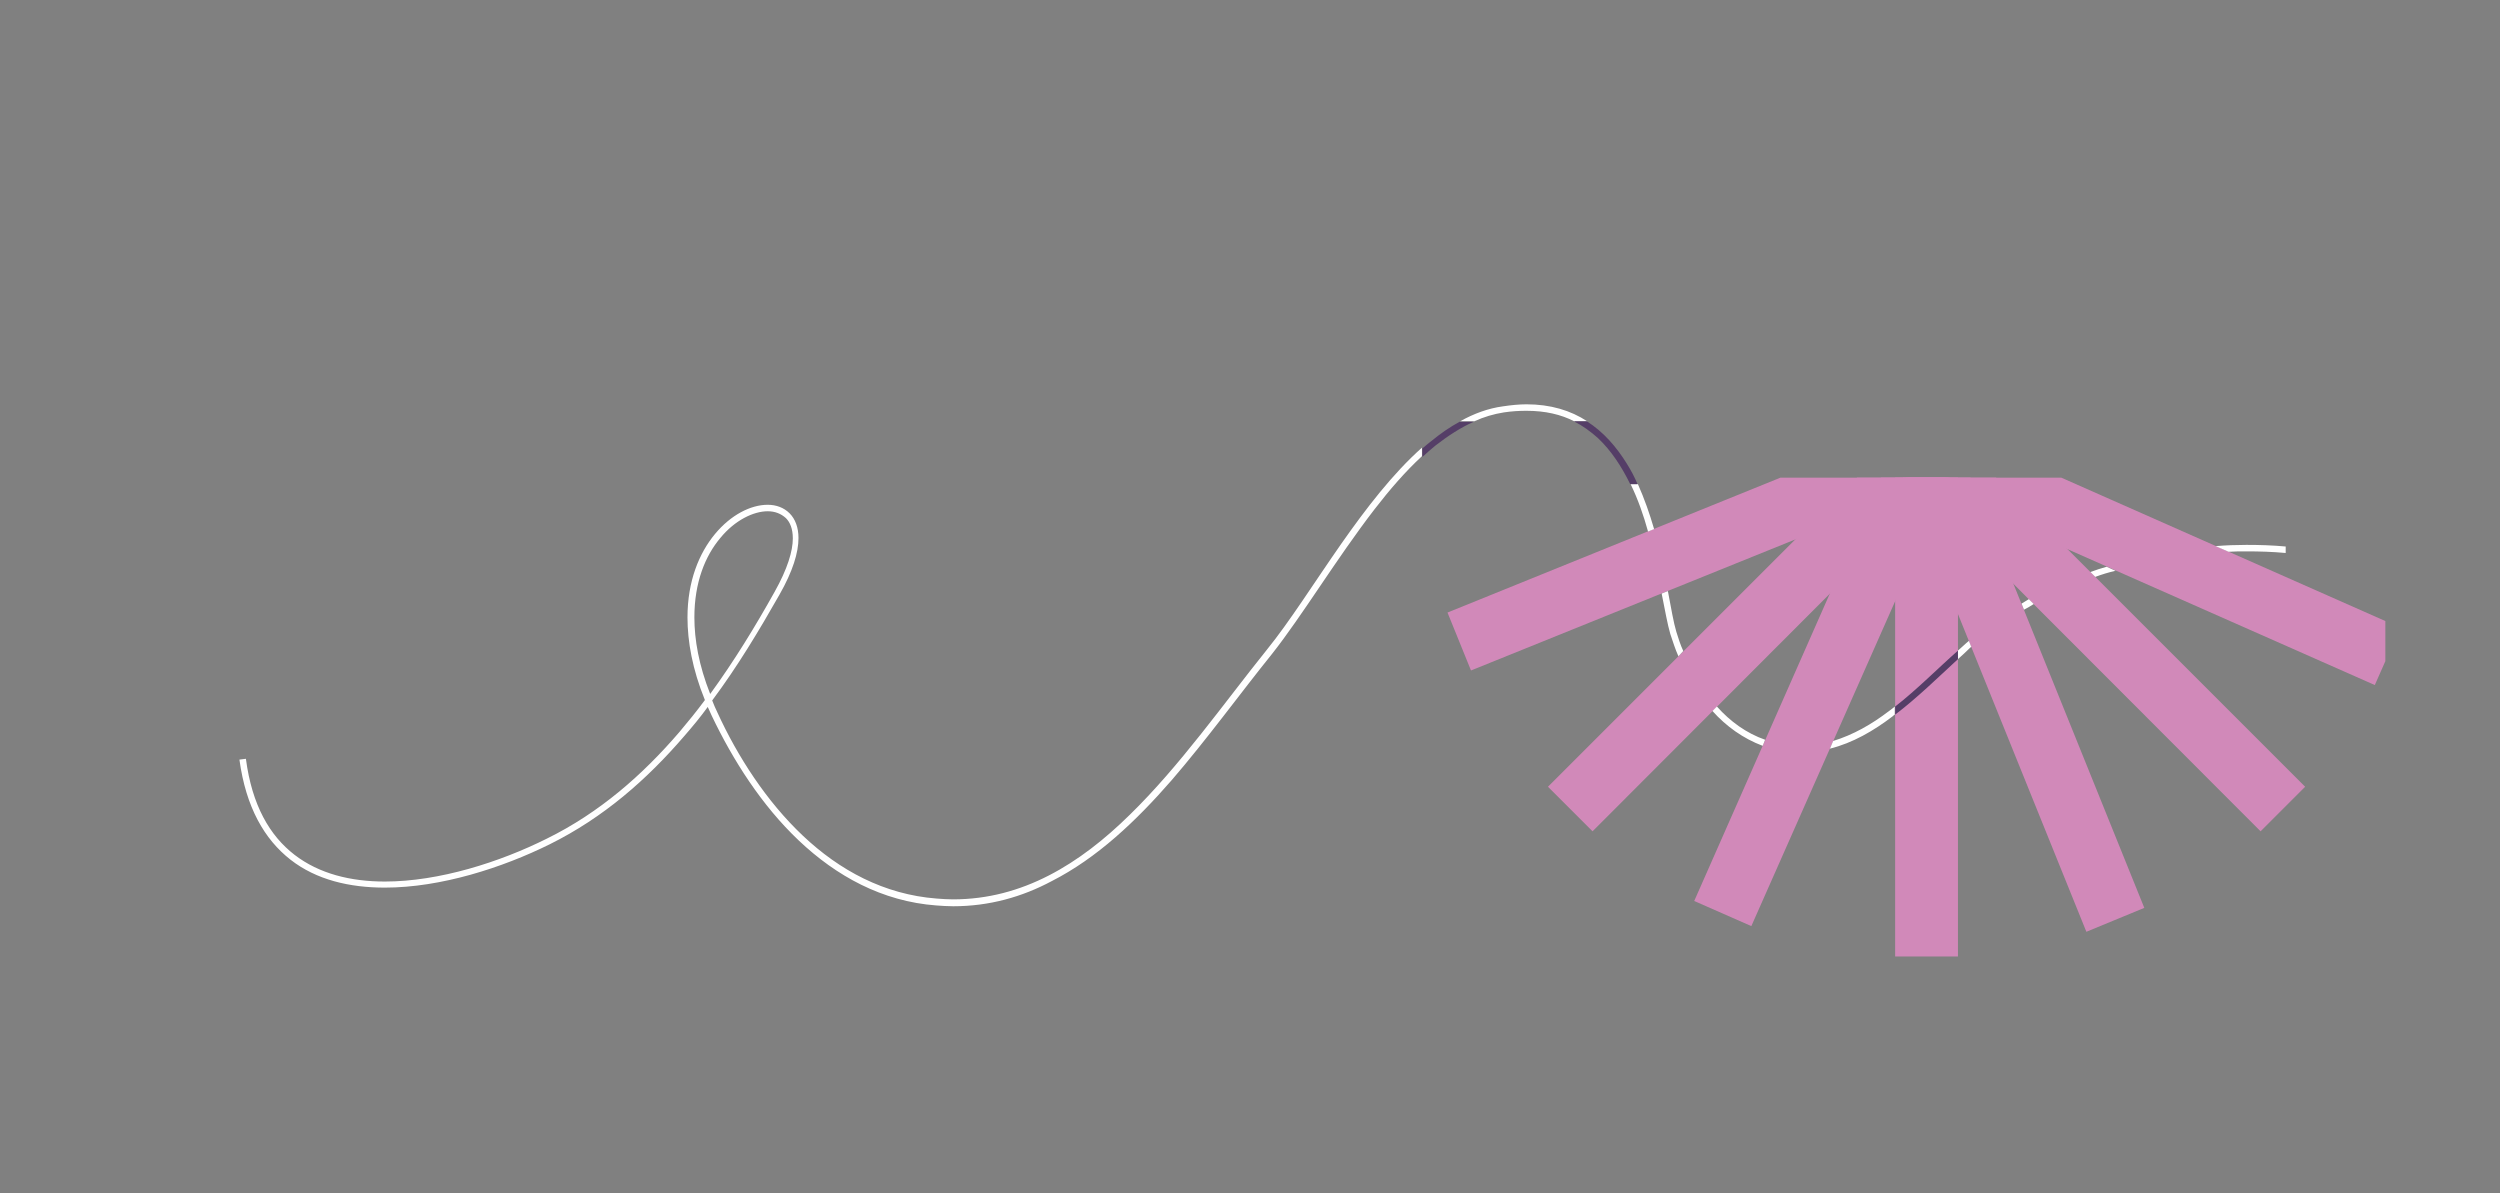 <?xml version="1.0" encoding="UTF-8"?> <svg xmlns="http://www.w3.org/2000/svg" xmlns:xlink="http://www.w3.org/1999/xlink" version="1.1" id="Слой_1" x="0px" y="0px" viewBox="0 0 617.1 294.6" style="enable-background:new 0 0 617.1 294.6;" xml:space="preserve"><rect x="0" y="0" width="617.1" height="294.6" fill="#808080" stroke="none"/> <style type="text/css"> .st0{clip-path:url(#SVGID_00000002362328937655842010000012608943162432547221_);fill:#8F8F9C;} .st1{clip-path:url(#SVGID_00000158751297355723973750000005774218899071367055_);fill:#8F8F9C;} .st2{clip-path:url(#SVGID_00000106136713228288955340000004922834662310183591_);fill:#8F8F9C;} .st3{clip-path:url(#SVGID_00000064329884051989694550000004773914724166076337_);fill:#8F8F9C;} .st4{clip-path:url(#SVGID_00000025418192501586013090000015310403722734329987_);fill:#8F8F9C;} .st5{clip-path:url(#SVGID_00000046336882524187946490000008759326890837766561_);fill:#8F8F9C;} .st6{clip-path:url(#SVGID_00000177458760662814466910000007688728286873362095_);fill:#8F8F9C;} .st7{clip-path:url(#SVGID_00000091710848256368595230000003137906942961001395_);fill:#8F8F9C;} .st8{clip-path:url(#SVGID_00000018945353616560573190000013892710113411604628_);fill:#8F8F9C;} .st9{clip-path:url(#SVGID_00000070115935653516403110000017106142948083634878_);fill:#8F8F9C;} .st10{fill:#8F8F9C;} .st11{clip-path:url(#SVGID_00000005950255640095962760000000260336253830612608_);fill:#8F8F9C;} .st12{clip-path:url(#SVGID_00000060006778978361682030000012983804793040100748_);fill:#8F8F9C;} .st13{clip-path:url(#SVGID_00000114789945341508005020000004903418290552199299_);fill:#8F8F9C;} .st14{clip-path:url(#SVGID_00000143607199132946500660000014902866693836285829_);fill:#8F8F9C;} .st15{clip-path:url(#SVGID_00000158030247171471175360000006114994313434701701_);fill:#8F8F9C;} .st16{clip-path:url(#SVGID_00000177467906375024432440000017399971634990355647_);fill:#8F8F9C;} .st17{clip-path:url(#SVGID_00000124162819567779245930000006596136724011033486_);fill:#8F8F9C;} .st18{clip-path:url(#SVGID_00000109731562940489798010000002185635145763469965_);fill:#8F8F9C;} .st19{clip-path:url(#SVGID_00000020391832823159030040000007405147985951964806_);fill:#8F8F9C;} .st20{clip-path:url(#SVGID_00000158718214885439739810000002937957837126188715_);fill:#8F8F9C;} .st21{clip-path:url(#SVGID_00000182523066847574141690000014836910514358752661_);fill:#8F8F9C;} .st22{clip-path:url(#SVGID_00000137825149713677376720000012377943249440088204_);fill:#8F8F9C;} .st23{clip-path:url(#SVGID_00000030455247058108623900000004481791789238631554_);fill:#8F8F9C;} .st24{clip-path:url(#SVGID_00000077297600663368023440000005044642247564251561_);fill:#8F8F9C;} .st25{clip-path:url(#SVGID_00000096053480133300892980000017694280361504624305_);fill:#8F8F9C;} .st26{clip-path:url(#SVGID_00000183936531010462991670000007986357037354953857_);fill:#8F8F9C;} .st27{clip-path:url(#SVGID_00000106106012922358220950000000382119621786441611_);fill:#8F8F9C;} .st28{clip-path:url(#SVGID_00000111153926831535714050000014639028349000921274_);fill:#8F8F9C;} .st29{clip-path:url(#SVGID_00000028323323293826627060000007962769316898268088_);fill:#8F8F9C;} .st30{clip-path:url(#SVGID_00000031908475798405210180000008136259087326313370_);fill:#8F8F9C;} .st31{clip-path:url(#SVGID_00000182509928953794688410000005432441517627164553_);fill:#8F8F9C;} .st32{clip-path:url(#SVGID_00000056413464293845551020000006392583716588556197_);fill:#8F8F9C;} .st33{clip-path:url(#SVGID_00000008124835373651078030000018106340191958320282_);fill:#8F8F9C;} .st34{clip-path:url(#SVGID_00000018196139333073311120000015695422010703764395_);fill:#8F8F9C;} .st35{clip-path:url(#SVGID_00000049211514390611000760000014902026874840437889_);fill:#8F8F9C;} .st36{clip-path:url(#SVGID_00000036213432745773263820000009942282702496741291_);fill:#8F8F9C;} .st37{clip-path:url(#SVGID_00000022562169434485055170000007399541481366729120_);fill:#8F8F9C;} .st38{clip-path:url(#SVGID_00000052822015467431085620000004844114297534192063_);fill:#8F8F9C;} .st39{clip-path:url(#SVGID_00000085213234939911269910000010455981362487976583_);fill:#8F8F9C;} .st40{clip-path:url(#SVGID_00000111888454610911720870000016429085422250609291_);fill:#8F8F9C;} .st41{clip-path:url(#SVGID_00000049213840426498437650000014857023134255694469_);fill:#8F8F9C;} .st42{clip-path:url(#SVGID_00000096028026576670039610000014564954995773045950_);fill:#8F8F9C;} .st43{clip-path:url(#SVGID_00000170247141962338883620000012952247585507426968_);fill:#8F8F9C;} .st44{clip-path:url(#SVGID_00000060029701215327900340000012200074622021047446_);fill:#8F8F9C;} .st45{clip-path:url(#SVGID_00000092448908780797633640000008483541059052136834_);fill:#8F8F9C;} .st46{clip-path:url(#SVGID_00000177474577129632135730000017172483810301602951_);fill:#8F8F9C;} .st47{clip-path:url(#SVGID_00000039118237346428573980000016491394580008674440_);fill:#8F8F9C;} .st48{clip-path:url(#SVGID_00000107558734215668165400000014690416388347820952_);fill:#8F8F9C;} .st49{clip-path:url(#SVGID_00000095297201188297099610000009033978240783229342_);fill:#8F8F9C;} .st50{clip-path:url(#SVGID_00000165228409882327865600000016159060738506883241_);fill:#8F8F9C;} .st51{clip-path:url(#SVGID_00000181050575700529098850000007235631887917029300_);fill:#8F8F9C;} .st52{clip-path:url(#SVGID_00000058577042765025425820000000333940113733496724_);fill:#8F8F9C;} .st53{clip-path:url(#SVGID_00000082354960902871560970000001756731572125748106_);fill:#8F8F9C;} .st54{clip-path:url(#SVGID_00000152960648319010406080000006958031166529727130_);fill:#8F8F9C;} .st55{clip-path:url(#SVGID_00000009554719499254121530000012724826840879735444_);fill:#8F8F9C;} .st56{clip-path:url(#SVGID_00000023253992453990617800000010374896906733410210_);fill:#8F8F9C;} .st57{clip-path:url(#SVGID_00000145776409954658808480000016005250086970180510_);fill:#8F8F9C;} .st58{fill:#1E3766;} .st59{fill:#D189B9;} .st60{fill:#FFFFFF;} .st61{fill:#553E67;} .st62{clip-path:url(#SVGID_00000057146836514989536740000002624496817150990503_);fill:#51BED0;} .st63{clip-path:url(#SVGID_00000112606921756660931780000009793201698029796776_);fill:#51BED0;} .st64{fill:#322E49;} .st65{fill:#EFE41A;} .st66{fill:#67C4D4;} .st67{fill-rule:evenodd;clip-rule:evenodd;fill:#70C6D2;} .st68{fill-rule:evenodd;clip-rule:evenodd;fill:#D189B9;} .st69{fill-rule:evenodd;clip-rule:evenodd;fill:#EFE41A;} .st70{fill-rule:evenodd;clip-rule:evenodd;fill:#322E49;} .st71{fill-rule:evenodd;clip-rule:evenodd;fill:#5B5FA8;} .st72{fill-rule:evenodd;clip-rule:evenodd;fill:#FAF5F2;} </style> <rect x="467.8" y="117.9" class="st59" width="15.5" height="118.2"></rect> <polygon class="st59" points="458.4,117.9 382.1,194.2 393.1,205.2 480.3,117.9 "></polygon> <polygon class="st59" points="470.8,117.9 558,205.2 569,194.2 492.7,117.9 "></polygon> <polygon class="st59" points="470.4,117.9 586.2,169.1 588.8,163.2 588.8,153.3 508.8,117.9 "></polygon> <polygon class="st59" points="464.3,117.9 418.2,222.4 432.3,228.6 481.3,117.9 "></polygon> <polygon class="st59" points="439.5,117.9 357.3,151.2 363.1,165.5 480.9,117.9 "></polygon> <polygon class="st59" points="469.7,117.9 515,230 529.3,224.1 486.4,117.9 "></polygon> <path class="st60" d="M235.3,223.7L235.3,223.7c-1.4,0-2.8-0.1-4.2-0.2c-13.4-1-24.7-7.3-33.9-16c-9.2-8.7-16.3-19.9-21.5-30.8 c-0.3-0.7-0.7-1.5-1-2.2c-1.8,2.5-3.8,4.9-5.8,7.2c-9.2,10.7-19.9,20.1-33.2,26.7c-11.7,5.8-26.9,10.7-40.7,10.7 c-8.7,0-16.9-1.9-23.3-6.9c-6.4-5-11-12.9-12.6-24.7l1.6-0.2c1.5,11.5,5.9,19,12,23.7c6.1,4.7,13.9,6.6,22.3,6.6h0 c13.4,0,28.4-4.8,40-10.6c13-6.4,23.6-15.7,32.7-26.3c2.2-2.6,4.3-5.2,6.3-7.9c-3.1-7.6-4.3-14.5-4.3-20.4c0-9,2.9-15.9,6.8-20.6 c3.9-4.7,8.8-7.2,13-7.2h0c2.1,0,4,0.7,5.4,2.1c1.4,1.4,2.2,3.5,2.2,6.1c0,3.6-1.4,8.2-4.7,14c-5,8.8-10.4,17.8-16.6,26.1 c0.4,1,0.8,2,1.3,3c5,10.9,12.1,21.9,21.1,30.4c9,8.5,20,14.5,33,15.5c1.4,0.1,2.7,0.2,4,0.2c8.7,0,16.5-2.2,23.7-5.9 c7.2-3.7,13.8-8.9,20-15c12.4-12.1,23.2-27.5,33.8-40.7c5.6-6.9,11.7-16.6,18.4-26.2c6.1-8.7,12.7-17.3,19.9-23.7v2.1 c-4.1,3.8-8,8.3-11.7,13.1c-9.4,12.2-17.8,26.2-25.3,35.7c-7.9,9.8-16,21-24.8,31.2c-8.8,10.1-18.4,19.2-29.6,24.9 C252.3,221.4,244.2,223.7,235.3,223.7 M189.5,126.2c-3.5,0-8.1,2.2-11.7,6.6c-3.7,4.4-6.4,10.9-6.4,19.6c0,5.5,1.1,11.8,3.9,18.9 c5.9-8.1,11.1-16.6,15.9-25.2c3.2-5.7,4.5-10.1,4.5-13.2c0-2.4-0.7-4-1.7-5C192.8,126.8,191.3,126.2,189.5,126.2L189.5,126.2z M451.7,184.8l0.8-1.9c4.9-1.5,9.5-4.1,13.8-7.4c0.5-0.4,1-0.7,1.4-1.1v2c-0.2,0.1-0.3,0.2-0.5,0.4 C462.5,180.4,457.3,183.4,451.7,184.8 M435.1,184.1c-4.8-1.8-9-4.8-12.4-8.6l1.1-1.1c3.3,3.7,7.3,6.6,11.9,8.2L435.1,184.1z M483.3,162.7v-2.1c0.7-0.6,1.4-1.3,2.1-1.9c0.2-0.2,0.4-0.3,0.6-0.5l0.6,1.5l-0.2,0.1C485.4,160.8,484.3,161.8,483.3,162.7 M414.3,162c-0.8-1.8-1.4-3.7-2-5.5c-0.7-2.4-1.3-5.8-2.1-9.8l0-0.2l1.5-0.6c0.8,4.2,1.4,7.8,2.1,10.1c0.5,1.6,1,3.2,1.7,4.7 L414.3,162z M499.6,150.5L499,149c0.6-0.4,1.2-0.7,1.8-1.1l1.2,1.2C501.2,149.6,500.4,150.1,499.6,150.5 M517.2,142.4l-1.2-1.2 c1.3-0.5,2.6-0.9,4-1.3l2.2,1C520.4,141.3,518.8,141.8,517.2,142.4 M564.2,136.5c-3.2-0.3-6.5-0.4-9.7-0.4h0c-1.5,0-3,0-4.4,0.1 l-3.2-1.4c2.5-0.2,5.1-0.3,7.6-0.3c3.2,0,6.5,0.1,9.7,0.4V136.5z M406.8,131.2c-1.1-4-2.5-8-4.3-11.7h1.8c1.6,3.6,2.9,7.3,4,11.1 L406.8,131.2z M391.8,104h-3.2c-3.3-1.7-7.2-2.6-11.8-2.6c-1.8,0-3.6,0.1-5.6,0.4c-2.5,0.4-4.9,1.1-7.3,2.2h-3.5 c3.4-1.9,6.9-3.2,10.6-3.7c2-0.3,4-0.5,5.8-0.5h0C382.7,99.8,387.7,101.3,391.8,104"></path> <path class="st61" d="M467.8,176.4v-2c5.4-4.2,10.4-9.3,15.5-13.8v2.1C478.3,167.3,473.2,172.3,467.8,176.4"></path> <path class="st61" d="M404.2,119.5h-1.8c-2.1-4.3-4.7-8.3-8-11.4c-1.8-1.6-3.7-3-5.9-4.1h3.2l0,0c4.1,2.6,7.3,6.3,9.9,10.5 C402.6,116.1,403.5,117.8,404.2,119.5 M351.1,112.8v-2.1c0.8-0.7,1.5-1.3,2.3-1.9c2.2-1.8,4.5-3.4,6.9-4.7h3.5 c-3.2,1.4-6.4,3.5-9.5,5.9C353.3,110.8,352.2,111.8,351.1,112.8"></path> </svg> 